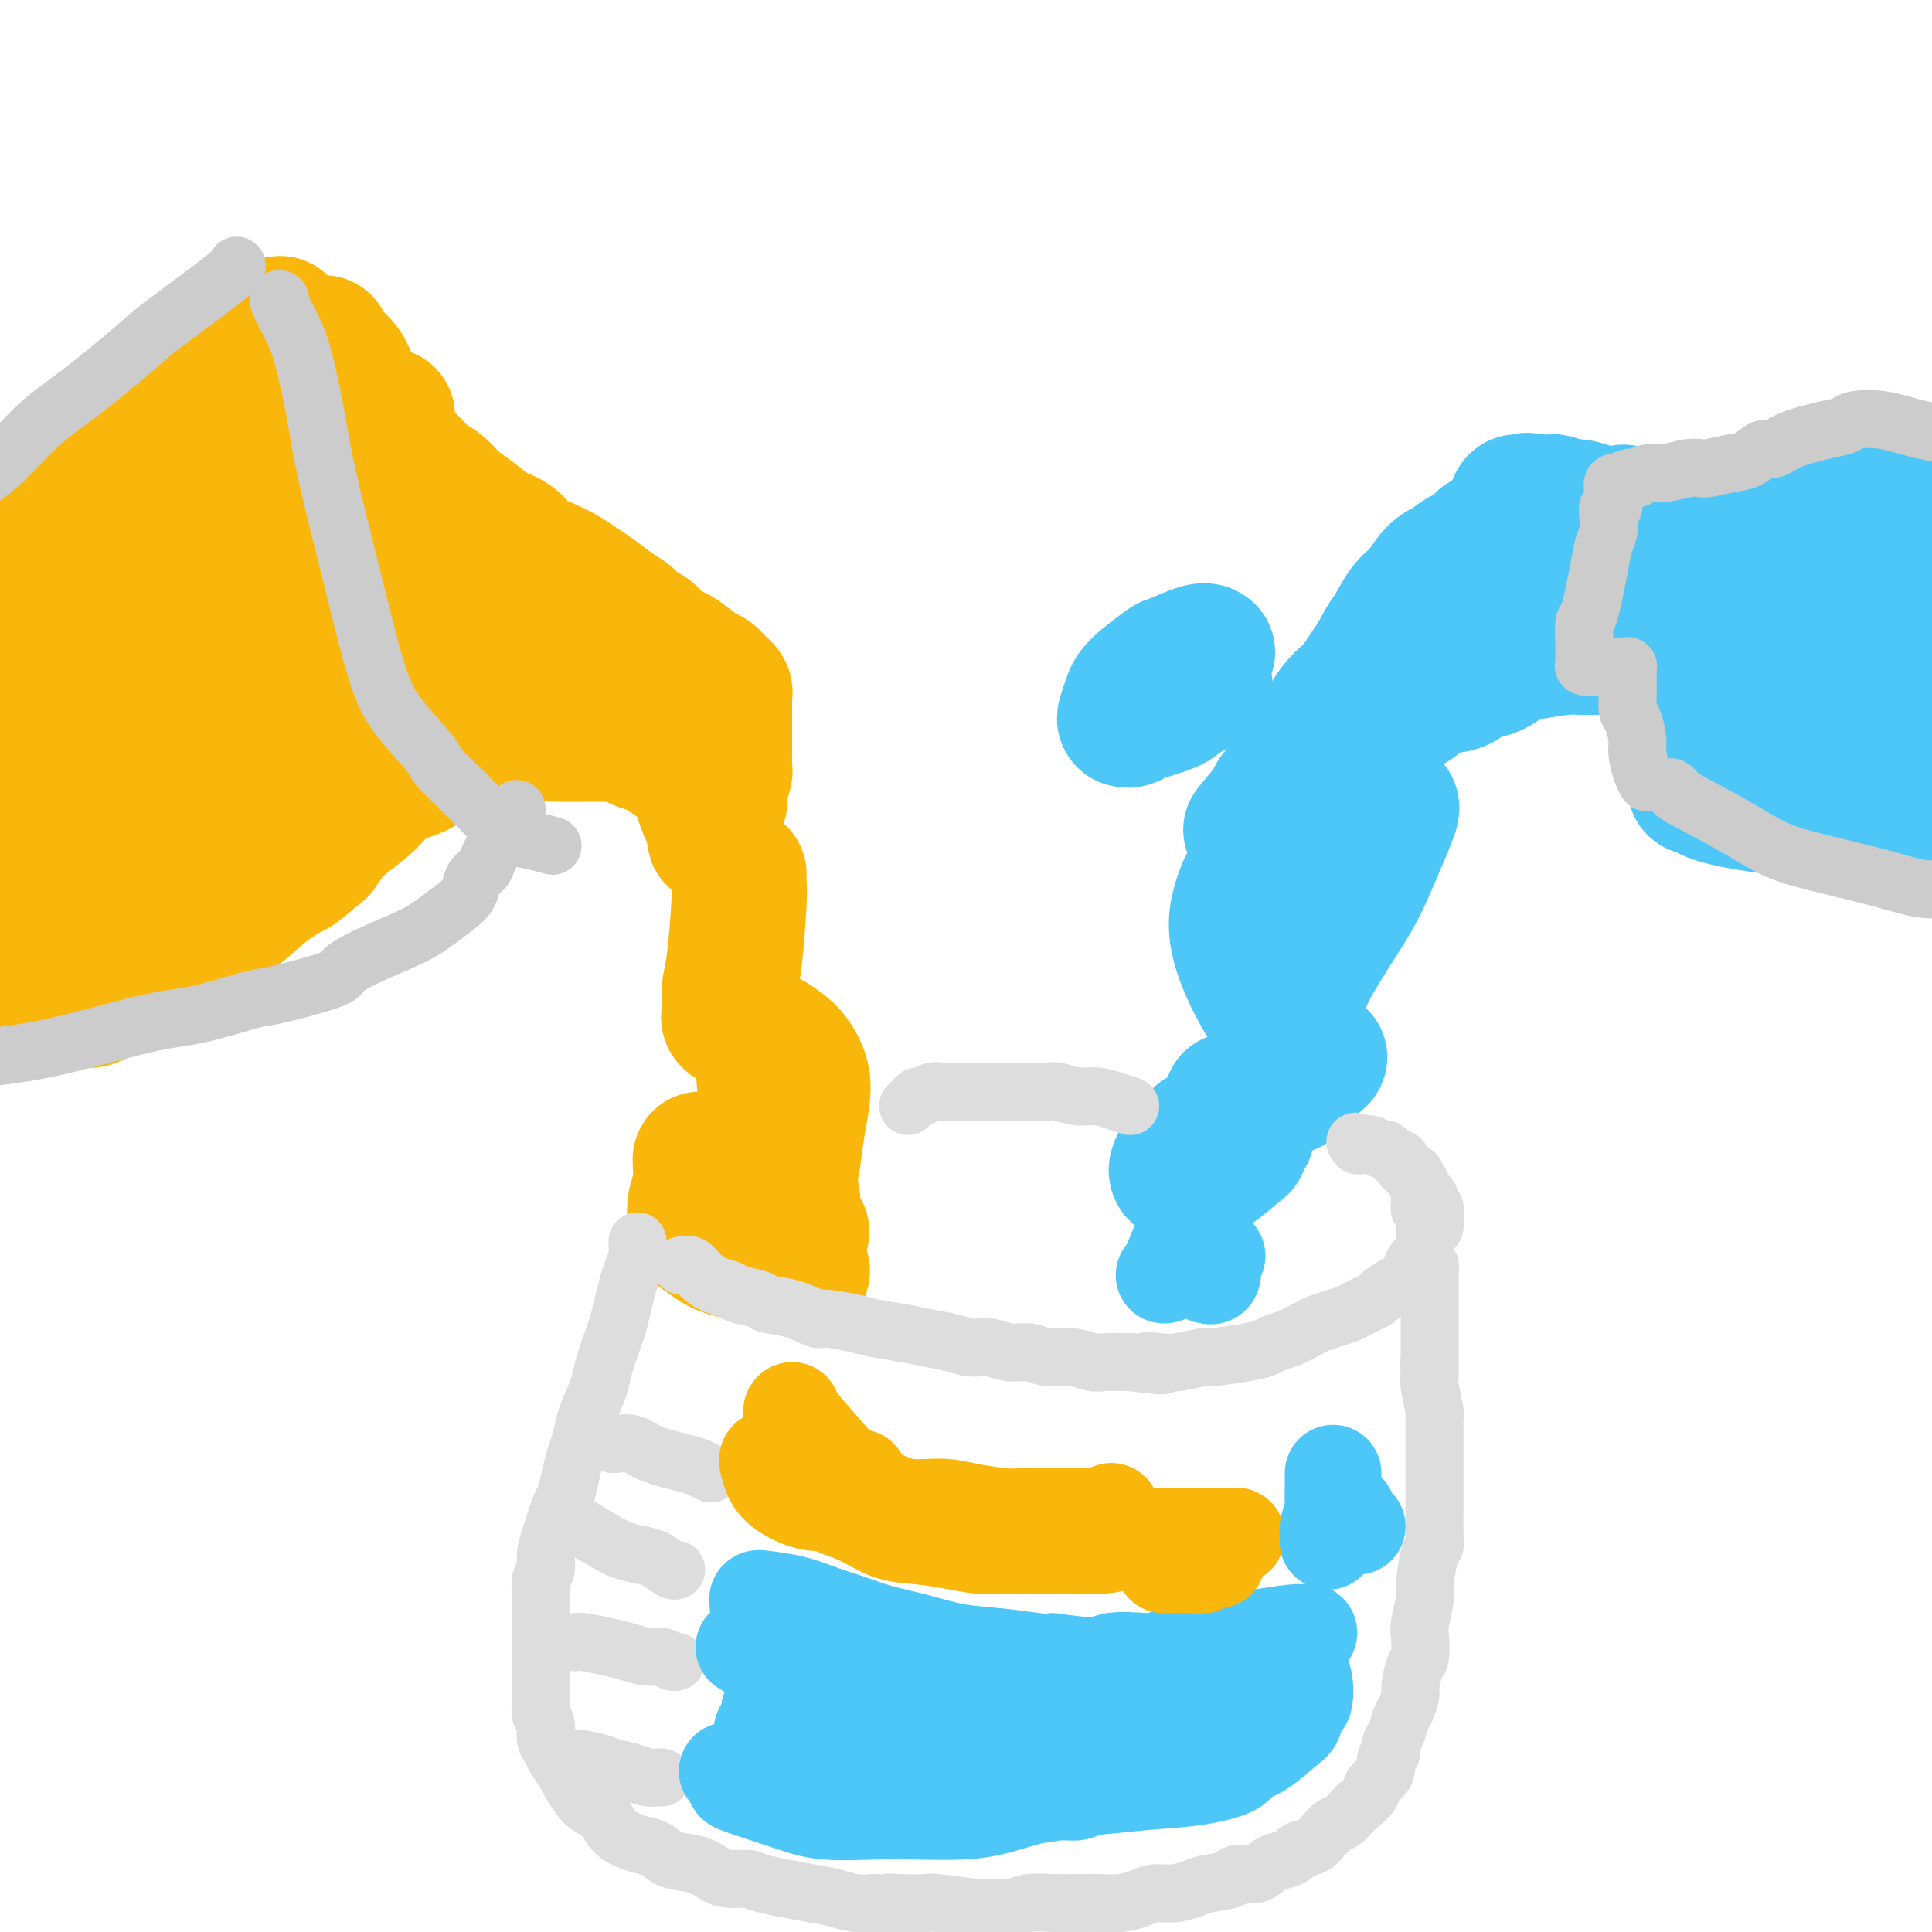 <svg viewBox='0 0 400 400' version='1.1' xmlns='http://www.w3.org/2000/svg' xmlns:xlink='http://www.w3.org/1999/xlink'><g fill='none' stroke='rgb(249,183,11)' stroke-width='28' stroke-linecap='round' stroke-linejoin='round'><path d='M58,67c-0.783,0.143 -1.565,0.286 -3,1c-1.435,0.714 -3.522,2.001 -6,4c-2.478,1.999 -5.348,4.712 -8,7c-2.652,2.288 -5.086,4.151 -8,6c-2.914,1.849 -6.308,3.683 -9,6c-2.692,2.317 -4.682,5.117 -8,8c-3.318,2.883 -7.965,5.848 -10,7c-2.035,1.152 -1.460,0.491 -3,2c-1.540,1.509 -5.196,5.188 -7,7c-1.804,1.812 -1.755,1.757 -2,2c-0.245,0.243 -0.784,0.784 -1,1c-0.216,0.216 -0.108,0.108 0,0'/><path d='M67,71c0.119,0.586 0.239,1.172 1,2c0.761,0.828 2.165,1.898 3,3c0.835,1.102 1.102,2.235 2,4c0.898,1.765 2.428,4.163 3,5c0.572,0.837 0.187,0.115 1,1c0.813,0.885 2.826,3.377 4,5c1.174,1.623 1.510,2.377 2,3c0.490,0.623 1.134,1.114 2,2c0.866,0.886 1.953,2.167 3,3c1.047,0.833 2.055,1.219 3,2c0.945,0.781 1.827,1.956 3,3c1.173,1.044 2.638,1.956 4,3c1.362,1.044 2.623,2.219 4,3c1.377,0.781 2.872,1.168 4,2c1.128,0.832 1.890,2.109 3,3c1.110,0.891 2.569,1.397 4,2c1.431,0.603 2.834,1.302 4,2c1.166,0.698 2.094,1.395 3,2c0.906,0.605 1.789,1.117 3,2c1.211,0.883 2.748,2.138 4,3c1.252,0.862 2.219,1.330 3,2c0.781,0.670 1.378,1.541 2,2c0.622,0.459 1.270,0.504 2,1c0.730,0.496 1.543,1.441 2,2c0.457,0.559 0.559,0.731 1,1c0.441,0.269 1.220,0.634 2,1'/><path d='M139,135c8.323,5.764 3.630,2.174 2,1c-1.630,-1.174 -0.198,0.068 1,1c1.198,0.932 2.162,1.555 3,2c0.838,0.445 1.549,0.710 2,1c0.451,0.290 0.643,0.603 1,1c0.357,0.397 0.880,0.879 1,1c0.120,0.121 -0.164,-0.118 0,0c0.164,0.118 0.776,0.593 1,1c0.224,0.407 0.060,0.745 0,1c-0.060,0.255 -0.016,0.425 0,1c0.016,0.575 0.004,1.555 0,2c-0.004,0.445 -0.001,0.356 0,1c0.001,0.644 0.000,2.021 0,3c-0.000,0.979 -0.000,1.561 0,2c0.000,0.439 0.001,0.734 0,1c-0.001,0.266 -0.004,0.504 0,1c0.004,0.496 0.015,1.252 0,2c-0.015,0.748 -0.057,1.490 0,2c0.057,0.510 0.212,0.788 0,1c-0.212,0.212 -0.793,0.357 -1,1c-0.207,0.643 -0.041,1.783 0,2c0.041,0.217 -0.041,-0.489 0,0c0.041,0.489 0.207,2.174 0,3c-0.207,0.826 -0.788,0.795 -1,1c-0.212,0.205 -0.057,0.647 0,1c0.057,0.353 0.015,0.617 0,1c-0.015,0.383 -0.004,0.886 0,1c0.004,0.114 0.001,-0.162 0,0c-0.001,0.162 -0.000,0.760 0,1c0.000,0.240 0.000,0.120 0,0'/><path d='M148,171c-0.261,4.431 0.085,1.507 0,0c-0.085,-1.507 -0.602,-1.597 -1,-2c-0.398,-0.403 -0.676,-1.119 -1,-2c-0.324,-0.881 -0.694,-1.927 -1,-3c-0.306,-1.073 -0.547,-2.171 -1,-3c-0.453,-0.829 -1.118,-1.388 -2,-2c-0.882,-0.612 -1.980,-1.278 -3,-2c-1.020,-0.722 -1.963,-1.500 -3,-2c-1.037,-0.500 -2.168,-0.722 -3,-1c-0.832,-0.278 -1.365,-0.610 -2,-1c-0.635,-0.390 -1.371,-0.836 -2,-1c-0.629,-0.164 -1.151,-0.045 -2,0c-0.849,0.045 -2.025,0.015 -3,0c-0.975,-0.015 -1.748,-0.014 -3,0c-1.252,0.014 -2.984,0.041 -5,0c-2.016,-0.041 -4.315,-0.151 -6,0c-1.685,0.151 -2.758,0.563 -4,1c-1.242,0.437 -2.655,0.897 -4,1c-1.345,0.103 -2.621,-0.153 -4,0c-1.379,0.153 -2.862,0.716 -4,1c-1.138,0.284 -1.930,0.291 -3,1c-1.070,0.709 -2.418,2.120 -4,3c-1.582,0.880 -3.399,1.227 -5,2c-1.601,0.773 -2.986,1.970 -4,3c-1.014,1.030 -1.658,1.893 -3,3c-1.342,1.107 -3.384,2.459 -5,4c-1.616,1.541 -2.808,3.270 -4,5'/><path d='M66,176c-4.776,3.884 -4.216,3.595 -5,4c-0.784,0.405 -2.913,1.503 -5,3c-2.087,1.497 -4.132,3.393 -6,5c-1.868,1.607 -3.558,2.925 -5,4c-1.442,1.075 -2.634,1.908 -4,3c-1.366,1.092 -2.905,2.443 -4,3c-1.095,0.557 -1.745,0.320 -3,1c-1.255,0.680 -3.114,2.277 -4,3c-0.886,0.723 -0.800,0.572 -2,1c-1.200,0.428 -3.686,1.435 -5,2c-1.314,0.565 -1.457,0.687 -2,1c-0.543,0.313 -1.486,0.815 -2,1c-0.514,0.185 -0.600,0.051 -1,0c-0.400,-0.051 -1.115,-0.020 -2,0c-0.885,0.020 -1.939,0.031 -3,0c-1.061,-0.031 -2.130,-0.102 -3,0c-0.870,0.102 -1.540,0.378 -3,0c-1.460,-0.378 -3.711,-1.411 -5,-2c-1.289,-0.589 -1.615,-0.734 -2,-1c-0.385,-0.266 -0.827,-0.653 -1,-1c-0.173,-0.347 -0.075,-0.653 0,-1c0.075,-0.347 0.127,-0.736 0,-1c-0.127,-0.264 -0.434,-0.403 0,-1c0.434,-0.597 1.610,-1.650 4,-3c2.390,-1.350 5.993,-2.995 10,-6c4.007,-3.005 8.419,-7.369 14,-11c5.581,-3.631 12.331,-6.530 19,-10c6.669,-3.470 13.257,-7.511 19,-11c5.743,-3.489 10.641,-6.425 15,-9c4.359,-2.575 8.180,-4.787 12,-7'/><path d='M92,143c11.675,-6.466 8.361,-4.130 8,-4c-0.361,0.130 2.231,-1.947 4,-3c1.769,-1.053 2.715,-1.083 2,-1c-0.715,0.083 -3.091,0.280 -6,1c-2.909,0.720 -6.352,1.962 -13,5c-6.648,3.038 -16.500,7.871 -23,11c-6.500,3.129 -9.647,4.554 -14,7c-4.353,2.446 -9.912,5.913 -13,8c-3.088,2.087 -3.704,2.794 -7,5c-3.296,2.206 -9.271,5.912 -12,8c-2.729,2.088 -2.212,2.559 -3,3c-0.788,0.441 -2.881,0.853 -4,1c-1.119,0.147 -1.263,0.031 -1,0c0.263,-0.031 0.933,0.024 1,0c0.067,-0.024 -0.468,-0.128 0,-1c0.468,-0.872 1.940,-2.511 4,-5c2.060,-2.489 4.707,-5.827 9,-10c4.293,-4.173 10.233,-9.181 16,-13c5.767,-3.819 11.363,-6.449 16,-9c4.637,-2.551 8.316,-5.024 12,-7c3.684,-1.976 7.374,-3.454 10,-5c2.626,-1.546 4.189,-3.160 5,-4c0.811,-0.840 0.870,-0.908 1,-1c0.130,-0.092 0.330,-0.210 0,0c-0.330,0.210 -1.192,0.747 -5,3c-3.808,2.253 -10.564,6.222 -14,8c-3.436,1.778 -3.553,1.365 -9,5c-5.447,3.635 -16.223,11.317 -27,19'/><path d='M29,164c-10.388,6.618 -9.358,6.163 -11,7c-1.642,0.837 -5.956,2.967 -9,4c-3.044,1.033 -4.818,0.969 -6,1c-1.182,0.031 -1.773,0.157 -2,0c-0.227,-0.157 -0.091,-0.598 0,-1c0.091,-0.402 0.136,-0.767 0,-2c-0.136,-1.233 -0.454,-3.335 0,-6c0.454,-2.665 1.680,-5.895 4,-9c2.320,-3.105 5.736,-6.087 9,-10c3.264,-3.913 6.378,-8.757 10,-13c3.622,-4.243 7.751,-7.884 12,-11c4.249,-3.116 8.617,-5.707 12,-8c3.383,-2.293 5.783,-4.289 8,-6c2.217,-1.711 4.253,-3.136 5,-4c0.747,-0.864 0.205,-1.168 0,-1c-0.205,0.168 -0.074,0.807 0,1c0.074,0.193 0.090,-0.061 -7,4c-7.090,4.061 -21.286,12.436 -28,17c-6.714,4.564 -5.947,5.318 -9,8c-3.053,2.682 -9.925,7.291 -14,10c-4.075,2.709 -5.354,3.519 -6,4c-0.646,0.481 -0.661,0.635 -1,1c-0.339,0.365 -1.003,0.941 -1,1c0.003,0.059 0.674,-0.400 1,-1c0.326,-0.600 0.308,-1.341 0,-3c-0.308,-1.659 -0.906,-4.237 0,-8c0.906,-3.763 3.315,-8.710 6,-13c2.685,-4.290 5.646,-7.924 9,-11c3.354,-3.076 7.101,-5.593 11,-8c3.899,-2.407 7.949,-4.703 12,-7'/><path d='M34,100c4.985,-3.252 5.946,-3.881 8,-5c2.054,-1.119 5.199,-2.727 9,-4c3.801,-1.273 8.258,-2.213 12,-3c3.742,-0.787 6.769,-1.423 9,-2c2.231,-0.577 3.667,-1.094 5,-1c1.333,0.094 2.565,0.799 3,1c0.435,0.201 0.073,-0.103 0,0c-0.073,0.103 0.143,0.613 -1,3c-1.143,2.387 -3.645,6.652 -8,11c-4.355,4.348 -10.563,8.779 -16,13c-5.437,4.221 -10.102,8.234 -14,11c-3.898,2.766 -7.030,4.286 -9,6c-1.970,1.714 -2.777,3.621 -4,5c-1.223,1.379 -2.862,2.230 -4,3c-1.138,0.770 -1.775,1.458 -2,2c-0.225,0.542 -0.039,0.937 0,1c0.039,0.063 -0.071,-0.206 2,-1c2.071,-0.794 6.322,-2.114 10,-4c3.678,-1.886 6.785,-4.337 11,-7c4.215,-2.663 9.540,-5.536 12,-7c2.460,-1.464 2.055,-1.518 4,-3c1.945,-1.482 6.240,-4.394 8,-6c1.760,-1.606 0.985,-1.908 1,-2c0.015,-0.092 0.818,0.027 1,0c0.182,-0.027 -0.259,-0.200 0,0c0.259,0.200 1.217,0.771 2,1c0.783,0.229 1.392,0.114 2,0'/><path d='M75,112c1.132,0.381 1.963,0.834 3,1c1.037,0.166 2.279,0.045 3,0c0.721,-0.045 0.920,-0.013 1,0c0.080,0.013 0.040,0.006 0,0'/></g>
<g fill='none' stroke='rgb(77,198,248)' stroke-width='28' stroke-linecap='round' stroke-linejoin='round'><path d='M402,137c-1.304,-1.379 -2.608,-2.757 -4,-4c-1.392,-1.243 -2.872,-2.349 -5,-4c-2.128,-1.651 -4.904,-3.847 -7,-5c-2.096,-1.153 -3.513,-1.264 -5,-2c-1.487,-0.736 -3.044,-2.099 -5,-3c-1.956,-0.901 -4.313,-1.340 -6,-2c-1.687,-0.660 -2.706,-1.540 -4,-2c-1.294,-0.460 -2.863,-0.501 -4,-1c-1.137,-0.499 -1.844,-1.457 -3,-2c-1.156,-0.543 -2.763,-0.671 -4,-1c-1.237,-0.329 -2.103,-0.859 -3,-1c-0.897,-0.141 -1.824,0.107 -3,0c-1.176,-0.107 -2.602,-0.568 -3,-1c-0.398,-0.432 0.230,-0.834 0,-1c-0.230,-0.166 -1.320,-0.097 -2,0c-0.680,0.097 -0.952,0.222 -1,0c-0.048,-0.222 0.128,-0.792 0,-1c-0.128,-0.208 -0.559,-0.056 -1,0c-0.441,0.056 -0.891,0.015 -1,0c-0.109,-0.015 0.125,-0.004 0,0c-0.125,0.004 -0.607,0.001 -1,0c-0.393,-0.001 -0.696,-0.001 -1,0'/><path d='M339,107c-5.741,-1.856 -1.595,-0.497 0,0c1.595,0.497 0.639,0.133 0,0c-0.639,-0.133 -0.959,-0.036 -1,0c-0.041,0.036 0.199,0.010 0,0c-0.199,-0.010 -0.838,-0.003 -1,0c-0.162,0.003 0.152,0.001 0,0c-0.152,-0.001 -0.772,-0.000 -1,0c-0.228,0.000 -0.065,0.000 0,0c0.065,-0.000 0.033,-0.000 0,0'/><path d='M352,109c1.297,-1.487 2.594,-2.973 5,-4c2.406,-1.027 5.922,-1.594 8,-2c2.078,-0.406 2.719,-0.653 4,-1c1.281,-0.347 3.204,-0.796 5,-1c1.796,-0.204 3.466,-0.162 5,0c1.534,0.162 2.931,0.444 5,1c2.069,0.556 4.811,1.387 7,2c2.189,0.613 3.825,1.007 6,2c2.175,0.993 4.889,2.586 7,4c2.111,1.414 3.620,2.648 5,4c1.380,1.352 2.632,2.823 4,4c1.368,1.177 2.853,2.059 4,3c1.147,0.941 1.957,1.941 3,3c1.043,1.059 2.318,2.178 3,3c0.682,0.822 0.771,1.348 1,2c0.229,0.652 0.598,1.429 1,2c0.402,0.571 0.838,0.935 1,1c0.162,0.065 0.050,-0.171 0,0c-0.050,0.171 -0.038,0.747 0,1c0.038,0.253 0.100,0.181 0,0c-0.100,-0.181 -0.364,-0.471 -1,-1c-0.636,-0.529 -1.645,-1.296 -3,-2c-1.355,-0.704 -3.057,-1.343 -5,-2c-1.943,-0.657 -4.127,-1.330 -6,-2c-1.873,-0.670 -3.437,-1.335 -5,-2'/><path d='M406,124c-3.971,-1.442 -4.398,-1.548 -6,-2c-1.602,-0.452 -4.380,-1.249 -7,-2c-2.620,-0.751 -5.084,-1.455 -7,-2c-1.916,-0.545 -3.286,-0.930 -5,-1c-1.714,-0.070 -3.773,0.174 -5,0c-1.227,-0.174 -1.623,-0.765 -2,-1c-0.377,-0.235 -0.734,-0.114 -1,0c-0.266,0.114 -0.442,0.223 -1,0c-0.558,-0.223 -1.500,-0.776 -2,-1c-0.500,-0.224 -0.559,-0.117 -1,0c-0.441,0.117 -1.264,0.246 -2,0c-0.736,-0.246 -1.384,-0.865 -2,-1c-0.616,-0.135 -1.201,0.216 -2,0c-0.799,-0.216 -1.814,-1.000 -3,-1c-1.186,-0.000 -2.544,0.782 -3,0c-0.456,-0.782 -0.011,-3.128 -1,-4c-0.989,-0.872 -3.412,-0.271 -5,0c-1.588,0.271 -2.339,0.214 -4,0c-1.661,-0.214 -4.230,-0.583 -6,-1c-1.770,-0.417 -2.740,-0.883 -4,-1c-1.260,-0.117 -2.809,0.113 -4,0c-1.191,-0.113 -2.025,-0.570 -3,-1c-0.975,-0.430 -2.092,-0.833 -3,-1c-0.908,-0.167 -1.606,-0.097 -2,0c-0.394,0.097 -0.483,0.222 -1,0c-0.517,-0.222 -1.462,-0.792 -2,-1c-0.538,-0.208 -0.670,-0.056 -1,0c-0.330,0.056 -0.858,0.015 -1,0c-0.142,-0.015 0.102,-0.004 0,0c-0.102,0.004 -0.551,0.002 -1,0'/><path d='M319,104c-5.659,-0.774 -1.305,-0.207 0,0c1.305,0.207 -0.439,0.056 -1,0c-0.561,-0.056 0.061,-0.015 0,0c-0.061,0.015 -0.805,0.004 -1,0c-0.195,-0.004 0.159,-0.001 0,0c-0.159,0.001 -0.831,-0.001 -1,0c-0.169,0.001 0.165,0.004 0,0c-0.165,-0.004 -0.828,-0.016 -1,0c-0.172,0.016 0.146,0.060 0,0c-0.146,-0.060 -0.757,-0.222 -1,0c-0.243,0.222 -0.117,0.829 0,1c0.117,0.171 0.224,-0.093 0,0c-0.224,0.093 -0.778,0.545 -1,1c-0.222,0.455 -0.111,0.915 0,1c0.111,0.085 0.222,-0.203 0,0c-0.222,0.203 -0.778,0.899 -1,1c-0.222,0.101 -0.111,-0.391 0,0c0.111,0.391 0.222,1.666 0,2c-0.222,0.334 -0.776,-0.273 -1,0c-0.224,0.273 -0.116,1.425 0,2c0.116,0.575 0.241,0.574 0,1c-0.241,0.426 -0.848,1.279 -1,2c-0.152,0.721 0.151,1.309 0,2c-0.151,0.691 -0.758,1.483 -1,2c-0.242,0.517 -0.121,0.758 0,1'/><path d='M309,120c-0.558,2.388 0.047,1.357 0,1c-0.047,-0.357 -0.745,-0.039 -1,0c-0.255,0.039 -0.068,-0.199 0,0c0.068,0.199 0.018,0.837 0,1c-0.018,0.163 -0.005,-0.148 0,0c0.005,0.148 0.001,0.757 0,1c-0.001,0.243 -0.001,0.122 0,0'/><path d='M308,123c0.067,0.467 0.733,0.133 1,0c0.267,-0.133 0.133,-0.067 0,0'/><path d='M305,127c0.232,-0.078 0.463,-0.157 0,0c-0.463,0.157 -1.621,0.549 -3,2c-1.379,1.451 -2.978,3.959 -4,5c-1.022,1.041 -1.467,0.614 -2,1c-0.533,0.386 -1.155,1.584 -2,3c-0.845,1.416 -1.913,3.051 -3,4c-1.087,0.949 -2.192,1.213 -3,2c-0.808,0.787 -1.318,2.097 -2,3c-0.682,0.903 -1.538,1.400 -2,2c-0.462,0.600 -0.532,1.302 -1,2c-0.468,0.698 -1.335,1.391 -2,2c-0.665,0.609 -1.130,1.134 -2,2c-0.870,0.866 -2.146,2.074 -3,3c-0.854,0.926 -1.287,1.570 -2,2c-0.713,0.430 -1.705,0.646 -2,1c-0.295,0.354 0.108,0.845 0,1c-0.108,0.155 -0.729,-0.028 -1,0c-0.271,0.028 -0.194,0.267 0,0c0.194,-0.267 0.505,-1.038 1,-2c0.495,-0.962 1.174,-2.113 2,-4c0.826,-1.887 1.799,-4.508 3,-7c1.201,-2.492 2.629,-4.855 4,-7c1.371,-2.145 2.686,-4.073 4,-6'/><path d='M285,136c2.547,-4.884 2.415,-4.095 3,-5c0.585,-0.905 1.888,-3.503 3,-5c1.112,-1.497 2.031,-1.891 3,-3c0.969,-1.109 1.986,-2.932 3,-4c1.014,-1.068 2.026,-1.381 3,-2c0.974,-0.619 1.911,-1.543 3,-2c1.089,-0.457 2.328,-0.448 3,-1c0.672,-0.552 0.775,-1.667 1,-2c0.225,-0.333 0.571,0.115 1,0c0.429,-0.115 0.942,-0.792 1,-1c0.058,-0.208 -0.339,0.052 -1,1c-0.661,0.948 -1.587,2.583 -3,4c-1.413,1.417 -3.314,2.615 -5,4c-1.686,1.385 -3.158,2.957 -5,5c-1.842,2.043 -4.054,4.555 -6,7c-1.946,2.445 -3.627,4.822 -5,7c-1.373,2.178 -2.437,4.159 -4,6c-1.563,1.841 -3.623,3.544 -5,5c-1.377,1.456 -2.070,2.666 -3,4c-0.930,1.334 -2.095,2.791 -3,4c-0.905,1.209 -1.548,2.169 -2,3c-0.452,0.831 -0.713,1.533 -1,2c-0.287,0.467 -0.599,0.700 -1,1c-0.401,0.300 -0.891,0.668 -1,1c-0.109,0.332 0.163,0.628 0,1c-0.163,0.372 -0.761,0.821 -1,1c-0.239,0.179 -0.120,0.090 0,0'/><path d='M263,167c-7.298,8.880 -3.043,3.580 0,0c3.043,-3.580 4.875,-5.438 6,-6c1.125,-0.562 1.543,0.174 3,-1c1.457,-1.174 3.954,-4.258 6,-6c2.046,-1.742 3.643,-2.141 5,-3c1.357,-0.859 2.475,-2.179 4,-3c1.525,-0.821 3.459,-1.142 5,-2c1.541,-0.858 2.691,-2.254 4,-3c1.309,-0.746 2.776,-0.843 4,-1c1.224,-0.157 2.204,-0.375 3,-1c0.796,-0.625 1.409,-1.659 2,-2c0.591,-0.341 1.159,0.010 2,0c0.841,-0.010 1.956,-0.381 3,-1c1.044,-0.619 2.019,-1.486 3,-2c0.981,-0.514 1.968,-0.674 4,-1c2.032,-0.326 5.109,-0.820 7,-1c1.891,-0.180 2.597,-0.048 3,0c0.403,0.048 0.502,0.012 2,0c1.498,-0.012 4.394,-0.000 7,0c2.606,0.000 4.921,-0.010 7,0c2.079,0.010 3.923,0.042 6,0c2.077,-0.042 4.387,-0.156 7,0c2.613,0.156 5.530,0.583 8,1c2.470,0.417 4.493,0.824 8,2c3.507,1.176 8.497,3.119 12,4c3.503,0.881 5.520,0.699 7,1c1.480,0.301 2.423,1.086 4,2c1.577,0.914 3.789,1.957 6,3'/><path d='M401,147c6.973,2.657 5.906,3.300 6,4c0.094,0.700 1.348,1.456 2,2c0.652,0.544 0.702,0.876 1,1c0.298,0.124 0.844,0.040 1,0c0.156,-0.040 -0.079,-0.037 0,0c0.079,0.037 0.471,0.109 0,0c-0.471,-0.109 -1.805,-0.398 -3,-1c-1.195,-0.602 -2.251,-1.517 -3,-2c-0.749,-0.483 -1.190,-0.534 -2,-1c-0.810,-0.466 -1.990,-1.347 -3,-2c-1.010,-0.653 -1.851,-1.077 -3,-2c-1.149,-0.923 -2.607,-2.344 -4,-3c-1.393,-0.656 -2.720,-0.546 -4,-1c-1.280,-0.454 -2.513,-1.470 -4,-2c-1.487,-0.530 -3.230,-0.573 -4,-1c-0.770,-0.427 -0.568,-1.238 -2,-2c-1.432,-0.762 -4.498,-1.476 -7,-2c-2.502,-0.524 -4.439,-0.859 -6,-1c-1.561,-0.141 -2.747,-0.089 -4,0c-1.253,0.089 -2.574,0.216 -3,0c-0.426,-0.216 0.045,-0.775 0,-1c-0.045,-0.225 -0.604,-0.117 -1,0c-0.396,0.117 -0.628,0.241 -1,0c-0.372,-0.241 -0.883,-0.848 -1,-1c-0.117,-0.152 0.161,0.151 0,0c-0.161,-0.151 -0.760,-0.758 -1,-1c-0.240,-0.242 -0.120,-0.121 0,0'/><path d='M355,131c-3.714,-0.552 -0.998,1.068 0,2c0.998,0.932 0.279,1.176 0,2c-0.279,0.824 -0.117,2.229 0,3c0.117,0.771 0.189,0.910 0,2c-0.189,1.090 -0.638,3.132 -1,5c-0.362,1.868 -0.637,3.561 -1,5c-0.363,1.439 -0.815,2.623 -1,4c-0.185,1.377 -0.103,2.948 0,4c0.103,1.052 0.226,1.587 0,2c-0.226,0.413 -0.802,0.705 -1,1c-0.198,0.295 -0.019,0.594 0,1c0.019,0.406 -0.121,0.919 0,1c0.121,0.081 0.504,-0.270 1,0c0.496,0.270 1.106,1.161 4,2c2.894,0.839 8.071,1.624 11,2c2.929,0.376 3.609,0.341 6,1c2.391,0.659 6.495,2.011 10,3c3.505,0.989 6.413,1.614 9,2c2.587,0.386 4.853,0.534 7,1c2.147,0.466 4.174,1.249 6,2c1.826,0.751 3.453,1.469 5,2c1.547,0.531 3.016,0.874 4,1c0.984,0.126 1.482,0.034 2,0c0.518,-0.034 1.056,-0.009 1,0c-0.056,0.009 -0.707,0.002 -1,0c-0.293,-0.002 -0.226,-0.001 -1,-1c-0.774,-0.999 -2.387,-3.000 -4,-5'/><path d='M411,173c-2.170,-1.948 -4.593,-3.818 -7,-6c-2.407,-2.182 -4.796,-4.676 -8,-7c-3.204,-2.324 -7.223,-4.480 -10,-6c-2.777,-1.520 -4.313,-2.405 -6,-3c-1.687,-0.595 -3.526,-0.899 -5,-1c-1.474,-0.101 -2.582,0.000 -3,0c-0.418,-0.000 -0.145,-0.103 0,0c0.145,0.103 0.161,0.412 1,1c0.839,0.588 2.502,1.455 5,3c2.498,1.545 5.830,3.766 9,5c3.170,1.234 6.177,1.479 9,2c2.823,0.521 5.463,1.316 8,2c2.537,0.684 4.972,1.255 7,2c2.028,0.745 3.650,1.663 5,2c1.350,0.337 2.429,0.091 3,0c0.571,-0.091 0.634,-0.028 1,0c0.366,0.028 1.035,0.021 1,0c-0.035,-0.021 -0.773,-0.056 -2,-1c-1.227,-0.944 -2.942,-2.798 -5,-4c-2.058,-1.202 -4.458,-1.754 -7,-3c-2.542,-1.246 -5.227,-3.186 -8,-5c-2.773,-1.814 -5.634,-3.500 -8,-5c-2.366,-1.500 -4.238,-2.813 -6,-4c-1.762,-1.187 -3.414,-2.247 -5,-3c-1.586,-0.753 -3.105,-1.199 -5,-2c-1.895,-0.801 -4.165,-1.958 -6,-3c-1.835,-1.042 -3.234,-1.970 -5,-3c-1.766,-1.030 -3.899,-2.162 -5,-3c-1.101,-0.838 -1.172,-1.382 -2,-2c-0.828,-0.618 -2.414,-1.309 -4,-2'/><path d='M353,127c-9.804,-5.592 -3.816,-2.072 -2,-1c1.816,1.072 -0.542,-0.305 -2,-1c-1.458,-0.695 -2.016,-0.709 -3,-1c-0.984,-0.291 -2.396,-0.860 -4,-1c-1.604,-0.140 -3.402,0.150 -5,0c-1.598,-0.150 -2.996,-0.740 -5,-1c-2.004,-0.260 -4.614,-0.188 -7,0c-2.386,0.188 -4.547,0.494 -7,1c-2.453,0.506 -5.199,1.213 -7,2c-1.801,0.787 -2.657,1.653 -3,2c-0.343,0.347 -0.171,0.173 0,0'/><path d='M307,129c-1.333,-0.176 -2.666,-0.353 -4,0c-1.334,0.353 -2.668,1.235 -4,2c-1.332,0.765 -2.660,1.412 -4,2c-1.340,0.588 -2.691,1.116 -4,2c-1.309,0.884 -2.577,2.123 -4,3c-1.423,0.877 -3.001,1.393 -4,2c-0.999,0.607 -1.418,1.305 -2,2c-0.582,0.695 -1.327,1.388 -2,2c-0.673,0.612 -1.275,1.144 -2,2c-0.725,0.856 -1.574,2.037 -2,3c-0.426,0.963 -0.430,1.709 -1,3c-0.570,1.291 -1.708,3.126 -2,4c-0.292,0.874 0.262,0.787 0,2c-0.262,1.213 -1.338,3.724 -2,5c-0.662,1.276 -0.908,1.315 -1,2c-0.092,0.685 -0.029,2.015 0,3c0.029,0.985 0.024,1.625 0,2c-0.024,0.375 -0.068,0.483 0,1c0.068,0.517 0.248,1.441 0,2c-0.248,0.559 -0.923,0.753 -1,1c-0.077,0.247 0.446,0.547 0,1c-0.446,0.453 -1.861,1.060 -3,2c-1.139,0.940 -2.003,2.212 -3,3c-0.997,0.788 -2.129,1.091 -3,2c-0.871,0.909 -1.481,2.424 -2,4c-0.519,1.576 -0.946,3.212 -1,5c-0.054,1.788 0.264,3.727 1,6c0.736,2.273 1.891,4.881 3,7c1.109,2.119 2.174,3.748 3,5c0.826,1.252 1.413,2.126 2,3'/><path d='M265,212c1.963,3.594 2.372,2.077 3,2c0.628,-0.077 1.476,1.284 2,2c0.524,0.716 0.723,0.786 1,1c0.277,0.214 0.632,0.572 1,1c0.368,0.428 0.751,0.926 1,1c0.249,0.074 0.365,-0.278 0,0c-0.365,0.278 -1.212,1.185 -2,2c-0.788,0.815 -1.518,1.539 -2,2c-0.482,0.461 -0.718,0.659 -1,1c-0.282,0.341 -0.611,0.827 -1,1c-0.389,0.173 -0.838,0.035 -1,0c-0.162,-0.035 -0.037,0.033 0,0c0.037,-0.033 -0.015,-0.168 0,0c0.015,0.168 0.095,0.638 0,-1c-0.095,-1.638 -0.367,-5.385 0,-8c0.367,-2.615 1.371,-4.097 2,-6c0.629,-1.903 0.882,-4.226 2,-7c1.118,-2.774 3.102,-5.997 5,-9c1.898,-3.003 3.710,-5.785 5,-8c1.290,-2.215 2.058,-3.861 3,-6c0.942,-2.139 2.057,-4.769 3,-7c0.943,-2.231 1.716,-4.062 2,-5c0.284,-0.938 0.081,-0.982 0,-1c-0.081,-0.018 -0.041,-0.009 0,0'/><path d='M250,135c-0.303,-0.224 -0.606,-0.447 -2,0c-1.394,0.447 -3.880,1.566 -5,2c-1.120,0.434 -0.875,0.183 -2,1c-1.125,0.817 -3.619,2.703 -5,4c-1.381,1.297 -1.650,2.006 -2,3c-0.350,0.994 -0.781,2.274 -1,3c-0.219,0.726 -0.227,0.897 0,1c0.227,0.103 0.688,0.139 1,0c0.312,-0.139 0.473,-0.455 2,-1c1.527,-0.545 4.420,-1.321 6,-2c1.580,-0.679 1.849,-1.260 3,-2c1.151,-0.740 3.186,-1.640 4,-2c0.814,-0.360 0.407,-0.180 0,0'/><path d='M255,232c0.146,-0.346 0.291,-0.691 -1,0c-1.291,0.691 -4.019,2.420 -5,3c-0.981,0.580 -0.215,0.012 -1,1c-0.785,0.988 -3.122,3.533 -4,5c-0.878,1.467 -0.298,1.857 0,2c0.298,0.143 0.314,0.040 1,0c0.686,-0.040 2.044,-0.018 3,0c0.956,0.018 1.511,0.032 3,-1c1.489,-1.032 3.913,-3.110 5,-4c1.087,-0.890 0.839,-0.590 1,-1c0.161,-0.410 0.733,-1.529 1,-2c0.267,-0.471 0.229,-0.295 0,-1c-0.229,-0.705 -0.649,-2.292 -1,-3c-0.351,-0.708 -0.633,-0.537 -1,-1c-0.367,-0.463 -0.819,-1.561 -1,-2c-0.181,-0.439 -0.090,-0.220 0,0'/></g>
<g fill='none' stroke='rgb(249,183,11)' stroke-width='28' stroke-linecap='round' stroke-linejoin='round'><path d='M153,181c-0.022,0.715 -0.044,1.431 0,2c0.044,0.569 0.154,0.993 0,4c-0.154,3.007 -0.572,8.597 -1,12c-0.428,3.403 -0.866,4.617 -1,6c-0.134,1.383 0.036,2.933 0,4c-0.036,1.067 -0.277,1.651 0,2c0.277,0.349 1.071,0.462 2,1c0.929,0.538 1.994,1.500 3,2c1.006,0.500 1.955,0.537 3,1c1.045,0.463 2.186,1.352 3,2c0.814,0.648 1.301,1.054 2,2c0.699,0.946 1.609,2.432 2,4c0.391,1.568 0.262,3.218 0,5c-0.262,1.782 -0.658,3.697 -1,6c-0.342,2.303 -0.628,4.994 -1,7c-0.372,2.006 -0.828,3.326 -1,4c-0.172,0.674 -0.060,0.702 0,1c0.060,0.298 0.069,0.864 0,1c-0.069,0.136 -0.214,-0.159 0,0c0.214,0.159 0.788,0.774 1,1c0.212,0.226 0.060,0.065 0,0c-0.060,-0.065 -0.030,-0.032 0,0'/><path d='M158,217c0.032,0.426 0.064,0.852 0,1c-0.064,0.148 -0.224,0.019 0,3c0.224,2.981 0.831,9.072 1,12c0.169,2.928 -0.099,2.692 0,4c0.099,1.308 0.565,4.160 1,6c0.435,1.840 0.839,2.669 1,3c0.161,0.331 0.081,0.166 0,0'/><path d='M145,240c-0.028,0.073 -0.057,0.146 0,1c0.057,0.854 0.199,2.490 0,4c-0.199,1.510 -0.739,2.894 -1,4c-0.261,1.106 -0.245,1.932 0,3c0.245,1.068 0.717,2.376 1,3c0.283,0.624 0.378,0.563 1,1c0.622,0.437 1.771,1.371 3,2c1.229,0.629 2.537,0.953 3,1c0.463,0.047 0.082,-0.184 1,0c0.918,0.184 3.135,0.781 4,1c0.865,0.219 0.376,0.059 1,0c0.624,-0.059 2.360,-0.016 3,0c0.640,0.016 0.183,0.005 0,0c-0.183,-0.005 -0.091,-0.002 0,0'/><path d='M166,255c-0.431,0.127 -0.862,0.255 -1,1c-0.138,0.745 0.015,2.109 0,3c-0.015,0.891 -0.200,1.311 0,2c0.200,0.689 0.785,1.647 1,2c0.215,0.353 0.062,0.101 0,0c-0.062,-0.101 -0.031,-0.050 0,0'/></g>
<g fill='none' stroke='rgb(221,221,221)' stroke-width='12' stroke-linecap='round' stroke-linejoin='round'><path d='M132,257c-0.024,0.269 -0.048,0.539 0,1c0.048,0.461 0.167,1.114 0,2c-0.167,0.886 -0.621,2.005 -1,3c-0.379,0.995 -0.683,1.866 -1,3c-0.317,1.134 -0.647,2.531 -1,4c-0.353,1.469 -0.728,3.009 -1,4c-0.272,0.991 -0.440,1.432 -1,3c-0.560,1.568 -1.512,4.261 -2,6c-0.488,1.739 -0.512,2.523 -1,4c-0.488,1.477 -1.440,3.647 -2,5c-0.560,1.353 -0.728,1.890 -1,3c-0.272,1.110 -0.649,2.793 -1,4c-0.351,1.207 -0.675,1.936 -1,3c-0.325,1.064 -0.651,2.462 -1,4c-0.349,1.538 -0.719,3.217 -1,4c-0.281,0.783 -0.471,0.670 -1,2c-0.529,1.330 -1.396,4.103 -2,6c-0.604,1.897 -0.947,2.920 -1,4c-0.053,1.080 0.182,2.218 0,3c-0.182,0.782 -0.781,1.206 -1,2c-0.219,0.794 -0.059,1.956 0,3c0.059,1.044 0.016,1.971 0,3c-0.016,1.029 -0.004,2.162 0,3c0.004,0.838 0.001,1.382 0,2c-0.001,0.618 -0.001,1.309 0,2'/><path d='M112,340c-0.155,3.429 -0.042,3.002 0,3c0.042,-0.002 0.011,0.421 0,1c-0.011,0.579 -0.004,1.314 0,2c0.004,0.686 0.005,1.323 0,2c-0.005,0.677 -0.016,1.392 0,2c0.016,0.608 0.060,1.108 0,2c-0.060,0.892 -0.224,2.177 0,3c0.224,0.823 0.838,1.183 1,2c0.162,0.817 -0.126,2.091 0,3c0.126,0.909 0.667,1.455 1,2c0.333,0.545 0.458,1.091 1,2c0.542,0.909 1.500,2.182 2,3c0.500,0.818 0.542,1.181 1,2c0.458,0.819 1.333,2.093 2,3c0.667,0.907 1.126,1.448 2,2c0.874,0.552 2.163,1.117 3,2c0.837,0.883 1.223,2.086 2,3c0.777,0.914 1.947,1.539 3,2c1.053,0.461 1.990,0.757 3,1c1.010,0.243 2.092,0.433 3,1c0.908,0.567 1.641,1.510 3,2c1.359,0.490 3.343,0.525 5,1c1.657,0.475 2.985,1.388 4,2c1.015,0.612 1.716,0.923 3,1c1.284,0.077 3.151,-0.081 4,0c0.849,0.081 0.681,0.400 3,1c2.319,0.600 7.127,1.480 10,2c2.873,0.520 3.812,0.678 5,1c1.188,0.322 2.625,0.806 4,1c1.375,0.194 2.687,0.097 4,0'/><path d='M181,394c5.297,0.775 3.541,0.211 3,0c-0.541,-0.211 0.133,-0.071 2,0c1.867,0.071 4.926,0.073 6,0c1.074,-0.073 0.162,-0.219 2,0c1.838,0.219 6.425,0.805 8,1c1.575,0.195 0.136,-0.000 1,0c0.864,0.000 4.029,0.196 6,0c1.971,-0.196 2.746,-0.784 4,-1c1.254,-0.216 2.986,-0.061 5,0c2.014,0.061 4.309,0.026 6,0c1.691,-0.026 2.776,-0.045 4,0c1.224,0.045 2.586,0.153 4,0c1.414,-0.153 2.879,-0.566 4,-1c1.121,-0.434 1.899,-0.890 3,-1c1.101,-0.110 2.526,0.124 4,0c1.474,-0.124 2.996,-0.606 4,-1c1.004,-0.394 1.489,-0.701 3,-1c1.511,-0.299 4.046,-0.591 5,-1c0.954,-0.409 0.326,-0.936 1,-1c0.674,-0.064 2.651,0.333 4,0c1.349,-0.333 2.070,-1.398 3,-2c0.930,-0.602 2.070,-0.743 3,-1c0.930,-0.257 1.650,-0.632 2,-1c0.350,-0.368 0.331,-0.729 1,-1c0.669,-0.271 2.027,-0.453 3,-1c0.973,-0.547 1.560,-1.460 2,-2c0.440,-0.540 0.734,-0.708 1,-1c0.266,-0.292 0.504,-0.707 1,-1c0.496,-0.293 1.249,-0.463 2,-1c0.751,-0.537 1.500,-1.439 2,-2c0.500,-0.561 0.750,-0.780 1,-1'/><path d='M281,374c3.824,-2.975 2.885,-3.412 3,-4c0.115,-0.588 1.284,-1.327 2,-2c0.716,-0.673 0.979,-1.281 1,-2c0.021,-0.719 -0.202,-1.547 0,-2c0.202,-0.453 0.827,-0.529 1,-1c0.173,-0.471 -0.107,-1.338 0,-2c0.107,-0.662 0.602,-1.120 1,-2c0.398,-0.880 0.698,-2.183 1,-3c0.302,-0.817 0.606,-1.147 1,-2c0.394,-0.853 0.876,-2.228 1,-3c0.124,-0.772 -0.111,-0.942 0,-2c0.111,-1.058 0.570,-3.005 1,-4c0.430,-0.995 0.833,-1.039 1,-2c0.167,-0.961 0.100,-2.839 0,-4c-0.100,-1.161 -0.233,-1.607 0,-3c0.233,-1.393 0.833,-3.735 1,-5c0.167,-1.265 -0.099,-1.453 0,-3c0.099,-1.547 0.562,-4.452 1,-6c0.438,-1.548 0.849,-1.740 1,-2c0.151,-0.260 0.040,-0.590 0,-2c-0.040,-1.410 -0.011,-3.901 0,-6c0.011,-2.099 0.003,-3.808 0,-5c-0.003,-1.192 -0.001,-1.868 0,-3c0.001,-1.132 0.001,-2.719 0,-4c-0.001,-1.281 -0.004,-2.255 0,-3c0.004,-0.745 0.015,-1.260 0,-2c-0.015,-0.740 -0.056,-1.703 0,-2c0.056,-0.297 0.207,0.074 0,-1c-0.207,-1.074 -0.774,-3.593 -1,-5c-0.226,-1.407 -0.113,-1.704 0,-2'/><path d='M296,285c-0.155,-5.442 -0.041,-2.546 0,-2c0.041,0.546 0.011,-1.257 0,-2c-0.011,-0.743 -0.003,-0.427 0,-1c0.003,-0.573 0.001,-2.036 0,-3c-0.001,-0.964 -0.000,-1.428 0,-2c0.000,-0.572 0.000,-1.253 0,-2c-0.000,-0.747 -0.000,-1.561 0,-2c0.000,-0.439 0.000,-0.503 0,-1c-0.000,-0.497 -0.000,-1.428 0,-2c0.000,-0.572 0.001,-0.784 0,-1c-0.001,-0.216 -0.004,-0.435 0,-1c0.004,-0.565 0.015,-1.475 0,-2c-0.015,-0.525 -0.057,-0.664 0,-1c0.057,-0.336 0.211,-0.867 0,-1c-0.211,-0.133 -0.789,0.134 -1,0c-0.211,-0.134 -0.057,-0.667 0,-1c0.057,-0.333 0.015,-0.466 0,-1c-0.015,-0.534 -0.004,-1.467 0,-2c0.004,-0.533 0.001,-0.664 0,-1c-0.001,-0.336 -0.000,-0.877 0,-1c0.000,-0.123 0.000,0.173 0,0c-0.000,-0.173 -0.000,-0.816 0,-1c0.000,-0.184 0.000,0.090 0,0c-0.000,-0.090 -0.000,-0.545 0,-1c0.000,-0.455 0.000,-0.910 0,-1c-0.000,-0.090 -0.000,0.186 0,0c0.000,-0.186 0.000,-0.833 0,-1c-0.000,-0.167 -0.000,0.147 0,0c0.000,-0.147 0.000,-0.756 0,-1c-0.000,-0.244 -0.000,-0.122 0,0'/><path d='M295,251c-0.381,-5.427 -0.834,-1.994 -1,-1c-0.166,0.994 -0.044,-0.451 0,-1c0.044,-0.549 0.012,-0.204 0,0c-0.012,0.204 -0.003,0.266 0,0c0.003,-0.266 0.001,-0.860 0,-1c-0.001,-0.140 -0.000,0.174 0,0c0.000,-0.174 -0.000,-0.835 0,-1c0.000,-0.165 0.001,0.167 0,0c-0.001,-0.167 -0.004,-0.832 0,-1c0.004,-0.168 0.016,0.162 0,0c-0.016,-0.162 -0.061,-0.814 0,-1c0.061,-0.186 0.228,0.095 0,0c-0.228,-0.095 -0.850,-0.565 -1,-1c-0.150,-0.435 0.171,-0.834 0,-1c-0.171,-0.166 -0.835,-0.100 -1,0c-0.165,0.100 0.168,0.234 0,0c-0.168,-0.234 -0.836,-0.836 -1,-1c-0.164,-0.164 0.177,0.110 0,0c-0.177,-0.110 -0.873,-0.603 -1,-1c-0.127,-0.397 0.313,-0.699 0,-1c-0.313,-0.301 -1.379,-0.603 -2,-1c-0.621,-0.397 -0.796,-0.891 -1,-1c-0.204,-0.109 -0.436,0.167 -1,0c-0.564,-0.167 -1.460,-0.776 -2,-1c-0.540,-0.224 -0.726,-0.064 -1,0c-0.274,0.064 -0.637,0.032 -1,0'/><path d='M282,237c-2.089,-1.244 -1.311,-0.356 -1,0c0.311,0.356 0.156,0.178 0,0'/><path d='M234,229c-0.908,-0.301 -1.815,-0.603 -3,-1c-1.185,-0.397 -2.647,-0.891 -4,-1c-1.353,-0.109 -2.596,0.167 -4,0c-1.404,-0.167 -2.970,-0.777 -4,-1c-1.030,-0.223 -1.524,-0.060 -2,0c-0.476,0.060 -0.932,0.016 -2,0c-1.068,-0.016 -2.746,-0.004 -4,0c-1.254,0.004 -2.083,0.001 -3,0c-0.917,-0.001 -1.922,-0.000 -3,0c-1.078,0.000 -2.228,-0.001 -3,0c-0.772,0.001 -1.166,0.004 -2,0c-0.834,-0.004 -2.107,-0.016 -3,0c-0.893,0.016 -1.405,0.060 -2,0c-0.595,-0.060 -1.273,-0.222 -2,0c-0.727,0.222 -1.501,0.830 -2,1c-0.499,0.170 -0.721,-0.099 -1,0c-0.279,0.099 -0.613,0.565 -1,1c-0.387,0.435 -0.825,0.839 -1,1c-0.175,0.161 -0.088,0.081 0,0'/><path d='M141,262c0.688,-0.172 1.375,-0.344 2,0c0.625,0.344 1.187,1.205 2,2c0.813,0.795 1.878,1.523 3,2c1.122,0.477 2.300,0.704 3,1c0.700,0.296 0.920,0.661 2,1c1.080,0.339 3.020,0.650 4,1c0.980,0.350 1.001,0.738 2,1c0.999,0.262 2.978,0.399 5,1c2.022,0.601 4.087,1.667 5,2c0.913,0.333 0.672,-0.065 2,0c1.328,0.065 4.224,0.595 6,1c1.776,0.405 2.431,0.687 4,1c1.569,0.313 4.050,0.657 6,1c1.950,0.343 3.368,0.684 5,1c1.632,0.316 3.479,0.605 5,1c1.521,0.395 2.716,0.894 4,1c1.284,0.106 2.657,-0.183 4,0c1.343,0.183 2.656,0.837 4,1c1.344,0.163 2.718,-0.167 4,0c1.282,0.167 2.473,0.829 4,1c1.527,0.171 3.389,-0.150 5,0c1.611,0.150 2.972,0.771 4,1c1.028,0.229 1.722,0.065 3,0c1.278,-0.065 3.139,-0.033 5,0'/><path d='M234,282c10.884,1.397 5.593,0.389 4,0c-1.593,-0.389 0.510,-0.160 2,0c1.490,0.160 2.367,0.250 4,0c1.633,-0.250 4.023,-0.841 5,-1c0.977,-0.159 0.543,0.113 2,0c1.457,-0.113 4.807,-0.611 7,-1c2.193,-0.389 3.230,-0.667 4,-1c0.770,-0.333 1.273,-0.719 2,-1c0.727,-0.281 1.679,-0.456 3,-1c1.321,-0.544 3.011,-1.455 4,-2c0.989,-0.545 1.276,-0.723 2,-1c0.724,-0.277 1.886,-0.652 3,-1c1.114,-0.348 2.181,-0.670 3,-1c0.819,-0.330 1.392,-0.670 2,-1c0.608,-0.330 1.252,-0.651 2,-1c0.748,-0.349 1.601,-0.726 2,-1c0.399,-0.274 0.345,-0.445 1,-1c0.655,-0.555 2.021,-1.495 3,-2c0.979,-0.505 1.572,-0.576 2,-1c0.428,-0.424 0.692,-1.203 1,-2c0.308,-0.797 0.661,-1.613 1,-2c0.339,-0.387 0.665,-0.344 1,-1c0.335,-0.656 0.679,-2.011 1,-3c0.321,-0.989 0.618,-1.613 1,-2c0.382,-0.387 0.850,-0.537 1,-1c0.150,-0.463 -0.016,-1.238 0,-2c0.016,-0.762 0.214,-1.511 0,-2c-0.214,-0.489 -0.841,-0.719 -1,-1c-0.159,-0.281 0.149,-0.614 0,-1c-0.149,-0.386 -0.757,-0.825 -1,-1c-0.243,-0.175 -0.122,-0.088 0,0'/><path d='M127,299c1.430,-0.172 2.860,-0.344 4,0c1.140,0.344 1.991,1.203 4,2c2.009,0.797 5.178,1.533 7,2c1.822,0.467 2.298,0.664 3,1c0.702,0.336 1.629,0.810 2,1c0.371,0.190 0.185,0.095 0,0'/><path d='M120,316c1.763,1.068 3.526,2.136 5,3c1.474,0.864 2.658,1.524 4,2c1.342,0.476 2.843,0.768 4,1c1.157,0.232 1.970,0.402 3,1c1.030,0.598 2.277,1.622 3,2c0.723,0.378 0.921,0.108 1,0c0.079,-0.108 0.040,-0.054 0,0'/><path d='M119,340c0.373,-0.092 0.747,-0.183 2,0c1.253,0.183 3.386,0.641 5,1c1.614,0.359 2.709,0.618 4,1c1.291,0.382 2.777,0.887 4,1c1.223,0.113 2.184,-0.166 3,0c0.816,0.166 1.489,0.775 2,1c0.511,0.225 0.860,0.064 1,0c0.140,-0.064 0.070,-0.032 0,0'/><path d='M116,364c-0.205,0.024 -0.410,0.048 0,0c0.410,-0.048 1.436,-0.167 3,0c1.564,0.167 3.665,0.619 5,1c1.335,0.381 1.902,0.691 3,1c1.098,0.309 2.725,0.619 4,1c1.275,0.381 2.197,0.834 3,1c0.803,0.166 1.485,0.045 2,0c0.515,-0.045 0.861,-0.013 1,0c0.139,0.013 0.069,0.006 0,0'/></g>
<g fill='none' stroke='rgb(77,198,248)' stroke-width='20' stroke-linecap='round' stroke-linejoin='round'><path d='M154,341c1.370,0.839 2.739,1.678 7,3c4.261,1.322 11.413,3.129 17,4c5.587,0.871 9.608,0.808 12,1c2.392,0.192 3.155,0.640 7,1c3.845,0.360 10.771,0.632 15,1c4.229,0.368 5.762,0.833 7,1c1.238,0.167 2.182,0.036 3,0c0.818,-0.036 1.510,0.022 2,0c0.490,-0.022 0.777,-0.126 1,0c0.223,0.126 0.380,0.482 -1,0c-1.380,-0.482 -4.297,-1.801 -8,-3c-3.703,-1.199 -8.191,-2.277 -13,-3c-4.809,-0.723 -9.939,-1.092 -14,-1c-4.061,0.092 -7.052,0.643 -10,1c-2.948,0.357 -5.854,0.518 -8,1c-2.146,0.482 -3.534,1.285 -5,2c-1.466,0.715 -3.011,1.341 -4,2c-0.989,0.659 -1.423,1.350 -2,2c-0.577,0.650 -1.297,1.260 0,2c1.297,0.740 4.610,1.610 6,2c1.390,0.390 0.857,0.300 5,1c4.143,0.700 12.962,2.188 19,3c6.038,0.812 9.295,0.946 13,1c3.705,0.054 7.859,0.029 10,0c2.141,-0.029 2.270,-0.060 4,0c1.730,0.060 5.062,0.212 7,0c1.938,-0.212 2.483,-0.788 3,-1c0.517,-0.212 1.005,-0.061 1,0c-0.005,0.061 -0.502,0.030 -1,0'/><path d='M227,361c3.066,-0.349 -1.269,-0.720 -4,-1c-2.731,-0.280 -3.859,-0.467 -7,-1c-3.141,-0.533 -8.295,-1.410 -13,-2c-4.705,-0.590 -8.961,-0.891 -13,-1c-4.039,-0.109 -7.862,-0.026 -11,0c-3.138,0.026 -5.590,-0.004 -8,0c-2.410,0.004 -4.777,0.042 -6,0c-1.223,-0.042 -1.303,-0.164 -2,0c-0.697,0.164 -2.010,0.613 -3,1c-0.990,0.387 -1.655,0.713 -2,1c-0.345,0.287 -0.370,0.535 0,1c0.370,0.465 1.136,1.147 3,2c1.864,0.853 4.828,1.876 8,3c3.172,1.124 6.553,2.350 10,3c3.447,0.650 6.961,0.723 10,1c3.039,0.277 5.604,0.756 8,1c2.396,0.244 4.622,0.252 7,0c2.378,-0.252 4.908,-0.765 6,-1c1.092,-0.235 0.748,-0.193 1,0c0.252,0.193 1.101,0.535 0,0c-1.101,-0.535 -4.153,-1.947 -7,-3c-2.847,-1.053 -5.488,-1.746 -9,-2c-3.512,-0.254 -7.894,-0.070 -10,0c-2.106,0.070 -1.937,0.025 -4,0c-2.063,-0.025 -6.360,-0.032 -9,0c-2.640,0.032 -3.625,0.101 -4,0c-0.375,-0.101 -0.139,-0.373 -2,0c-1.861,0.373 -5.817,1.392 -8,2c-2.183,0.608 -2.591,0.804 -3,1'/><path d='M155,366c-6.868,0.645 -4.036,0.756 -3,1c1.036,0.244 0.278,0.619 0,1c-0.278,0.381 -0.076,0.768 0,1c0.076,0.232 0.025,0.311 2,1c1.975,0.689 5.976,1.989 9,3c3.024,1.011 5.072,1.733 8,2c2.928,0.267 6.735,0.079 10,0c3.265,-0.079 5.986,-0.050 9,0c3.014,0.050 6.321,0.120 9,0c2.679,-0.120 4.730,-0.428 7,-1c2.270,-0.572 4.758,-1.406 7,-2c2.242,-0.594 4.239,-0.947 6,-1c1.761,-0.053 3.285,0.196 4,0c0.715,-0.196 0.622,-0.836 1,-1c0.378,-0.164 1.227,0.147 2,0c0.773,-0.147 1.469,-0.754 2,-1c0.531,-0.246 0.897,-0.132 1,0c0.103,0.132 -0.058,0.280 -1,0c-0.942,-0.280 -2.665,-0.989 -6,-2c-3.335,-1.011 -8.282,-2.323 -13,-3c-4.718,-0.677 -9.207,-0.717 -13,-1c-3.793,-0.283 -6.891,-0.808 -10,-1c-3.109,-0.192 -6.231,-0.051 -9,0c-2.769,0.051 -5.187,0.014 -7,0c-1.813,-0.014 -3.022,-0.004 -4,0c-0.978,0.004 -1.726,0.001 -2,0c-0.274,-0.001 -0.074,-0.000 0,0c0.074,0.000 0.021,0.000 0,0c-0.021,-0.000 -0.011,-0.000 0,0'/><path d='M164,362c-6.736,-0.245 -1.077,0.143 1,0c2.077,-0.143 0.570,-0.816 0,-1c-0.570,-0.184 -0.205,0.120 0,0c0.205,-0.120 0.249,-0.663 0,-1c-0.249,-0.337 -0.790,-0.469 -1,-1c-0.210,-0.531 -0.087,-1.460 0,-2c0.087,-0.540 0.138,-0.691 0,-1c-0.138,-0.309 -0.467,-0.776 -1,-2c-0.533,-1.224 -1.271,-3.206 -2,-5c-0.729,-1.794 -1.449,-3.398 -2,-5c-0.551,-1.602 -0.932,-3.200 -1,-4c-0.068,-0.800 0.177,-0.803 0,-2c-0.177,-1.197 -0.774,-3.589 -1,-5c-0.226,-1.411 -0.079,-1.843 0,-2c0.079,-0.157 0.092,-0.040 0,0c-0.092,0.040 -0.287,0.003 0,0c0.287,-0.003 1.058,0.030 1,0c-0.058,-0.030 -0.945,-0.121 0,0c0.945,0.121 3.724,0.455 6,1c2.276,0.545 4.051,1.302 6,2c1.949,0.698 4.072,1.339 6,2c1.928,0.661 3.661,1.344 6,2c2.339,0.656 5.284,1.286 8,2c2.716,0.714 5.202,1.511 8,2c2.798,0.489 5.907,0.670 9,1c3.093,0.330 6.169,0.809 8,1c1.831,0.191 2.415,0.096 3,0'/><path d='M218,344c11.766,1.705 10.681,0.468 12,0c1.319,-0.468 5.044,-0.167 8,0c2.956,0.167 5.144,0.200 7,0c1.856,-0.200 3.379,-0.632 5,-1c1.621,-0.368 3.341,-0.672 5,-1c1.659,-0.328 3.258,-0.680 5,-1c1.742,-0.320 3.627,-0.607 5,-1c1.373,-0.393 2.236,-0.890 3,-1c0.764,-0.110 1.431,0.169 2,0c0.569,-0.169 1.041,-0.786 1,-1c-0.041,-0.214 -0.595,-0.025 -1,0c-0.405,0.025 -0.663,-0.113 -2,0c-1.337,0.113 -3.755,0.478 -7,1c-3.245,0.522 -7.317,1.201 -11,2c-3.683,0.799 -6.978,1.717 -11,3c-4.022,1.283 -8.773,2.929 -12,4c-3.227,1.071 -4.931,1.565 -8,2c-3.069,0.435 -7.502,0.809 -13,2c-5.498,1.191 -12.062,3.199 -15,4c-2.938,0.801 -2.250,0.396 -3,1c-0.750,0.604 -2.940,2.218 -4,3c-1.060,0.782 -0.992,0.731 -1,1c-0.008,0.269 -0.094,0.857 0,1c0.094,0.143 0.368,-0.158 2,0c1.632,0.158 4.622,0.775 8,1c3.378,0.225 7.145,0.057 9,0c1.855,-0.057 1.798,-0.004 5,0c3.202,0.004 9.662,-0.040 14,0c4.338,0.040 6.552,0.165 9,0c2.448,-0.165 5.128,-0.618 7,-1c1.872,-0.382 2.936,-0.691 4,-1'/><path d='M241,361c8.145,-0.444 4.509,-0.553 4,-1c-0.509,-0.447 2.110,-1.230 4,-2c1.890,-0.770 3.052,-1.526 4,-2c0.948,-0.474 1.682,-0.665 2,-1c0.318,-0.335 0.221,-0.815 0,-1c-0.221,-0.185 -0.567,-0.077 -1,0c-0.433,0.077 -0.953,0.122 -3,0c-2.047,-0.122 -5.621,-0.410 -9,0c-3.379,0.410 -6.562,1.519 -10,3c-3.438,1.481 -7.132,3.333 -9,4c-1.868,0.667 -1.912,0.149 -3,1c-1.088,0.851 -3.222,3.070 -4,4c-0.778,0.930 -0.200,0.572 0,1c0.200,0.428 0.024,1.643 1,2c0.976,0.357 3.106,-0.145 4,0c0.894,0.145 0.552,0.936 3,1c2.448,0.064 7.686,-0.600 12,-1c4.314,-0.400 7.705,-0.538 11,-1c3.295,-0.462 6.494,-1.249 8,-2c1.506,-0.751 1.321,-1.466 2,-2c0.679,-0.534 2.224,-0.886 4,-2c1.776,-1.114 3.783,-2.991 5,-4c1.217,-1.009 1.643,-1.150 2,-2c0.357,-0.850 0.647,-2.410 1,-3c0.353,-0.590 0.771,-0.211 1,-1c0.229,-0.789 0.268,-2.747 0,-4c-0.268,-1.253 -0.845,-1.800 -1,-2c-0.155,-0.200 0.112,-0.054 0,0c-0.112,0.054 -0.603,0.015 -2,0c-1.397,-0.015 -3.698,-0.008 -6,0'/><path d='M261,346c-2.644,0.002 -4.754,1.008 -8,2c-3.246,0.992 -7.629,1.971 -11,3c-3.371,1.029 -5.730,2.107 -8,3c-2.270,0.893 -4.450,1.600 -7,2c-2.550,0.400 -5.469,0.492 -8,1c-2.531,0.508 -4.674,1.430 -6,2c-1.326,0.570 -1.836,0.787 -3,1c-1.164,0.213 -2.981,0.423 -5,1c-2.019,0.577 -4.238,1.521 -6,2c-1.762,0.479 -3.067,0.494 -5,1c-1.933,0.506 -4.494,1.502 -6,2c-1.506,0.498 -1.956,0.497 -2,1c-0.044,0.503 0.319,1.508 1,2c0.681,0.492 1.678,0.470 3,1c1.322,0.530 2.967,1.614 5,2c2.033,0.386 4.454,0.076 7,0c2.546,-0.076 5.216,0.083 8,0c2.784,-0.083 5.680,-0.407 9,-1c3.320,-0.593 7.062,-1.453 9,-2c1.938,-0.547 2.072,-0.779 3,-1c0.928,-0.221 2.649,-0.429 4,-1c1.351,-0.571 2.331,-1.505 3,-2c0.669,-0.495 1.027,-0.550 2,-1c0.973,-0.450 2.560,-1.296 4,-2c1.440,-0.704 2.734,-1.266 4,-2c1.266,-0.734 2.505,-1.638 3,-2c0.495,-0.362 0.248,-0.181 0,0'/></g>
<g fill='none' stroke='rgb(249,183,11)' stroke-width='20' stroke-linecap='round' stroke-linejoin='round'><path d='M164,292c-0.191,0.128 -0.382,0.255 1,2c1.382,1.745 4.336,5.107 6,7c1.664,1.893 2.039,2.316 3,3c0.961,0.684 2.507,1.629 3,2c0.493,0.371 -0.066,0.166 0,0c0.066,-0.166 0.756,-0.295 1,0c0.244,0.295 0.041,1.015 0,1c-0.041,-0.015 0.082,-0.764 0,-1c-0.082,-0.236 -0.367,0.042 -1,0c-0.633,-0.042 -1.613,-0.405 -3,-1c-1.387,-0.595 -3.180,-1.423 -5,-2c-1.820,-0.577 -3.665,-0.903 -5,-1c-1.335,-0.097 -2.160,0.035 -3,0c-0.840,-0.035 -1.696,-0.239 -2,0c-0.304,0.239 -0.056,0.919 0,1c0.056,0.081 -0.080,-0.437 0,0c0.080,0.437 0.377,1.830 1,3c0.623,1.170 1.572,2.117 3,3c1.428,0.883 3.336,1.701 5,2c1.664,0.299 3.085,0.080 4,0c0.915,-0.080 1.323,-0.022 2,0c0.677,0.022 1.622,0.006 2,0c0.378,-0.006 0.189,-0.003 0,0'/><path d='M177,308c1.612,0.613 3.224,1.226 5,2c1.776,0.774 3.715,1.710 6,2c2.285,0.290 4.916,-0.066 7,0c2.084,0.066 3.622,0.554 6,1c2.378,0.446 5.595,0.852 7,1c1.405,0.148 0.996,0.039 3,0c2.004,-0.039 6.421,-0.010 9,0c2.579,0.010 3.322,-0.001 4,0c0.678,0.001 1.292,0.014 2,0c0.708,-0.014 1.509,-0.055 2,0c0.491,0.055 0.671,0.207 1,0c0.329,-0.207 0.808,-0.773 1,-1c0.192,-0.227 0.096,-0.113 0,0'/><path d='M170,310c-0.227,-0.188 -0.454,-0.377 0,0c0.454,0.377 1.589,1.319 3,2c1.411,0.681 3.097,1.100 5,2c1.903,0.900 4.023,2.280 6,3c1.977,0.720 3.811,0.782 6,1c2.189,0.218 4.733,0.594 7,1c2.267,0.406 4.257,0.842 6,1c1.743,0.158 3.237,0.039 5,0c1.763,-0.039 3.793,0.004 6,0c2.207,-0.004 4.591,-0.053 7,0c2.409,0.053 4.841,0.210 7,0c2.159,-0.210 4.043,-0.787 5,-1c0.957,-0.213 0.988,-0.061 1,0c0.012,0.061 0.006,0.030 0,0'/><path d='M221,318c0.009,0.000 0.017,0.000 2,0c1.983,0.000 5.939,0.000 8,0c2.061,0.000 2.225,0.000 4,0c1.775,0.000 5.159,0.000 7,0c1.841,0.000 2.140,0.000 3,0c0.860,0.000 2.283,0.000 3,0c0.717,0.000 0.728,0.000 1,0c0.272,0.000 0.805,0.000 2,0c1.195,0.000 3.053,0.000 4,0c0.947,0.000 0.985,0.000 1,0c0.015,0.000 0.008,0.000 0,0'/><path d='M241,324c-0.097,0.008 -0.194,0.016 1,0c1.194,-0.016 3.679,-0.057 5,0c1.321,0.057 1.478,0.211 2,0c0.522,-0.211 1.410,-0.788 2,-1c0.590,-0.212 0.883,-0.061 1,0c0.117,0.061 0.059,0.030 0,0'/></g>
<g fill='none' stroke='rgb(77,198,248)' stroke-width='20' stroke-linecap='round' stroke-linejoin='round'><path d='M281,316c-0.875,-0.741 -1.750,-1.482 -2,-2c-0.250,-0.518 0.126,-0.812 0,-1c-0.126,-0.188 -0.755,-0.268 -1,0c-0.245,0.268 -0.108,0.884 0,1c0.108,0.116 0.187,-0.270 0,0c-0.187,0.270 -0.638,1.194 -1,2c-0.362,0.806 -0.634,1.493 -1,2c-0.366,0.507 -0.826,0.833 -1,1c-0.174,0.167 -0.061,0.173 0,0c0.061,-0.173 0.069,-0.525 0,-1c-0.069,-0.475 -0.215,-1.072 0,-2c0.215,-0.928 0.790,-2.186 1,-3c0.210,-0.814 0.056,-1.185 0,-2c-0.056,-0.815 -0.015,-2.074 0,-3c0.015,-0.926 0.004,-1.519 0,-2c-0.004,-0.481 -0.001,-0.852 0,-1c0.001,-0.148 0.001,-0.074 0,0'/><path d='M252,260c-0.415,0.370 -0.829,0.740 -1,1c-0.171,0.260 -0.098,0.410 0,1c0.098,0.590 0.223,1.619 0,2c-0.223,0.381 -0.792,0.112 -1,0c-0.208,-0.112 -0.056,-0.069 0,0c0.056,0.069 0.015,0.162 0,0c-0.015,-0.162 -0.004,-0.580 0,-1c0.004,-0.420 0.001,-0.844 0,-1c-0.001,-0.156 -0.000,-0.045 0,0c0.000,0.045 0.000,0.022 0,0'/><path d='M249,252c-0.558,0.536 -1.116,1.072 -2,2c-0.884,0.928 -2.093,2.249 -3,4c-0.907,1.751 -1.514,3.933 -2,5c-0.486,1.067 -0.853,1.019 -1,1c-0.147,-0.019 -0.073,-0.010 0,0'/></g>
<g fill='none' stroke='rgb(204,204,204)' stroke-width='12' stroke-linecap='round' stroke-linejoin='round'><path d='M-5,219c-0.623,0.085 -1.245,0.169 1,0c2.245,-0.169 7.359,-0.593 14,-2c6.641,-1.407 14.810,-3.798 20,-5c5.190,-1.202 7.402,-1.213 11,-2c3.598,-0.787 8.583,-2.348 11,-3c2.417,-0.652 2.267,-0.394 5,-1c2.733,-0.606 8.348,-2.077 11,-3c2.652,-0.923 2.341,-1.300 3,-2c0.659,-0.700 2.289,-1.723 5,-3c2.711,-1.277 6.504,-2.807 9,-4c2.496,-1.193 3.695,-2.049 5,-3c1.305,-0.951 2.717,-1.998 4,-3c1.283,-1.002 2.438,-1.959 3,-3c0.562,-1.041 0.532,-2.166 1,-3c0.468,-0.834 1.436,-1.376 2,-2c0.564,-0.624 0.726,-1.329 1,-2c0.274,-0.671 0.661,-1.308 1,-2c0.339,-0.692 0.631,-1.438 1,-2c0.369,-0.562 0.817,-0.939 1,-1c0.183,-0.061 0.102,0.194 0,0c-0.102,-0.194 -0.223,-0.835 0,-1c0.223,-0.165 0.792,0.148 1,0c0.208,-0.148 0.055,-0.757 0,-1c-0.055,-0.243 -0.012,-0.120 0,0c0.012,0.120 -0.007,0.238 0,0c0.007,-0.238 0.040,-0.833 0,-1c-0.040,-0.167 -0.154,0.095 0,0c0.154,-0.095 0.577,-0.548 1,-1'/><path d='M106,169c1.867,-2.956 0.533,-0.844 0,0c-0.533,0.844 -0.267,0.422 0,0'/><path d='M49,55c-0.017,0.338 -0.035,0.677 -3,3c-2.965,2.323 -8.878,6.631 -12,9c-3.122,2.369 -3.453,2.800 -6,5c-2.547,2.200 -7.311,6.169 -11,9c-3.689,2.831 -6.302,4.524 -9,7c-2.698,2.476 -5.480,5.735 -8,8c-2.520,2.265 -4.779,3.535 -6,5c-1.221,1.465 -1.406,3.125 -2,4c-0.594,0.875 -1.598,0.964 -2,1c-0.402,0.036 -0.201,0.018 0,0'/><path d='M58,62c-0.292,-0.130 -0.585,-0.260 0,1c0.585,1.260 2.046,3.911 3,6c0.954,2.089 1.399,3.617 2,6c0.601,2.383 1.357,5.620 2,9c0.643,3.380 1.172,6.902 2,11c0.828,4.098 1.954,8.771 3,13c1.046,4.229 2.011,8.015 3,12c0.989,3.985 2.002,8.168 3,12c0.998,3.832 1.980,7.314 3,10c1.020,2.686 2.079,4.578 4,7c1.921,2.422 4.705,5.374 6,7c1.295,1.626 1.100,1.927 2,3c0.900,1.073 2.893,2.918 5,5c2.107,2.082 4.327,4.400 6,6c1.673,1.600 2.799,2.480 4,3c1.201,0.520 2.477,0.678 4,1c1.523,0.322 3.292,0.806 4,1c0.708,0.194 0.354,0.097 0,0'/><path d='M341,162c-0.303,-0.454 -0.607,-0.907 -1,-2c-0.393,-1.093 -0.876,-2.824 -1,-4c-0.124,-1.176 0.110,-1.796 0,-3c-0.110,-1.204 -0.565,-2.992 -1,-4c-0.435,-1.008 -0.848,-1.236 -1,-2c-0.152,-0.764 -0.041,-2.065 0,-3c0.041,-0.935 0.011,-1.503 0,-2c-0.011,-0.497 -0.003,-0.922 0,-1c0.003,-0.078 0.001,0.190 0,0c-0.001,-0.190 -0.000,-0.839 0,-1c0.000,-0.161 0.000,0.167 0,0c-0.000,-0.167 -0.000,-0.829 0,-1c0.000,-0.171 0.001,0.150 0,0c-0.001,-0.150 -0.003,-0.772 0,-1c0.003,-0.228 0.013,-0.061 0,0c-0.013,0.061 -0.049,0.016 0,0c0.049,-0.016 0.182,-0.004 0,0c-0.182,0.004 -0.678,0.001 -1,0c-0.322,-0.001 -0.471,-0.000 -1,0c-0.529,0.000 -1.437,0.000 -2,0c-0.563,-0.000 -0.782,-0.000 -1,0'/><path d='M332,138c-0.935,-0.000 -0.771,-0.000 -1,0c-0.229,0.000 -0.850,0.001 -1,0c-0.150,-0.001 0.170,-0.002 0,0c-0.170,0.002 -0.830,0.008 -1,0c-0.170,-0.008 0.151,-0.030 0,0c-0.151,0.030 -0.773,0.112 -1,0c-0.227,-0.112 -0.059,-0.418 0,-1c0.059,-0.582 0.008,-1.439 0,-2c-0.008,-0.561 0.025,-0.825 0,-2c-0.025,-1.175 -0.108,-3.262 0,-4c0.108,-0.738 0.407,-0.126 1,-2c0.593,-1.874 1.478,-6.233 2,-9c0.522,-2.767 0.679,-3.941 1,-5c0.321,-1.059 0.804,-2.003 1,-3c0.196,-0.997 0.105,-2.047 0,-3c-0.105,-0.953 -0.224,-1.809 0,-2c0.224,-0.191 0.792,0.285 1,0c0.208,-0.285 0.056,-1.329 0,-2c-0.056,-0.671 -0.016,-0.968 0,-1c0.016,-0.032 0.009,0.201 0,0c-0.009,-0.201 -0.018,-0.838 0,-1c0.018,-0.162 0.064,0.149 0,0c-0.064,-0.149 -0.238,-0.758 0,-1c0.238,-0.242 0.889,-0.116 1,0c0.111,0.116 -0.319,0.223 0,0c0.319,-0.223 1.385,-0.777 2,-1c0.615,-0.223 0.778,-0.115 1,0c0.222,0.115 0.503,0.237 1,0c0.497,-0.237 1.211,-0.833 2,-1c0.789,-0.167 1.654,0.095 3,0c1.346,-0.095 3.173,-0.548 5,-1'/><path d='M349,97c2.977,-0.410 2.918,0.063 4,0c1.082,-0.063 3.304,-0.664 5,-1c1.696,-0.336 2.866,-0.408 4,-1c1.134,-0.592 2.234,-1.702 3,-2c0.766,-0.298 1.199,0.218 2,0c0.801,-0.218 1.969,-1.170 4,-2c2.031,-0.830 4.925,-1.537 7,-2c2.075,-0.463 3.333,-0.681 4,-1c0.667,-0.319 0.745,-0.738 2,-1c1.255,-0.262 3.689,-0.368 6,0c2.311,0.368 4.501,1.209 8,2c3.499,0.791 8.309,1.532 11,2c2.691,0.468 3.263,0.665 4,1c0.737,0.335 1.639,0.810 2,1c0.361,0.190 0.180,0.095 0,0'/><path d='M346,163c0.586,0.456 1.172,0.912 1,1c-0.172,0.088 -1.101,-0.191 1,1c2.101,1.191 7.232,3.854 11,6c3.768,2.146 6.174,3.776 9,5c2.826,1.224 6.074,2.041 10,3c3.926,0.959 8.530,2.061 12,3c3.470,0.939 5.805,1.716 8,2c2.195,0.284 4.248,0.076 6,0c1.752,-0.076 3.202,-0.021 4,0c0.798,0.021 0.942,0.006 1,0c0.058,-0.006 0.029,-0.003 0,0'/></g>
</svg>